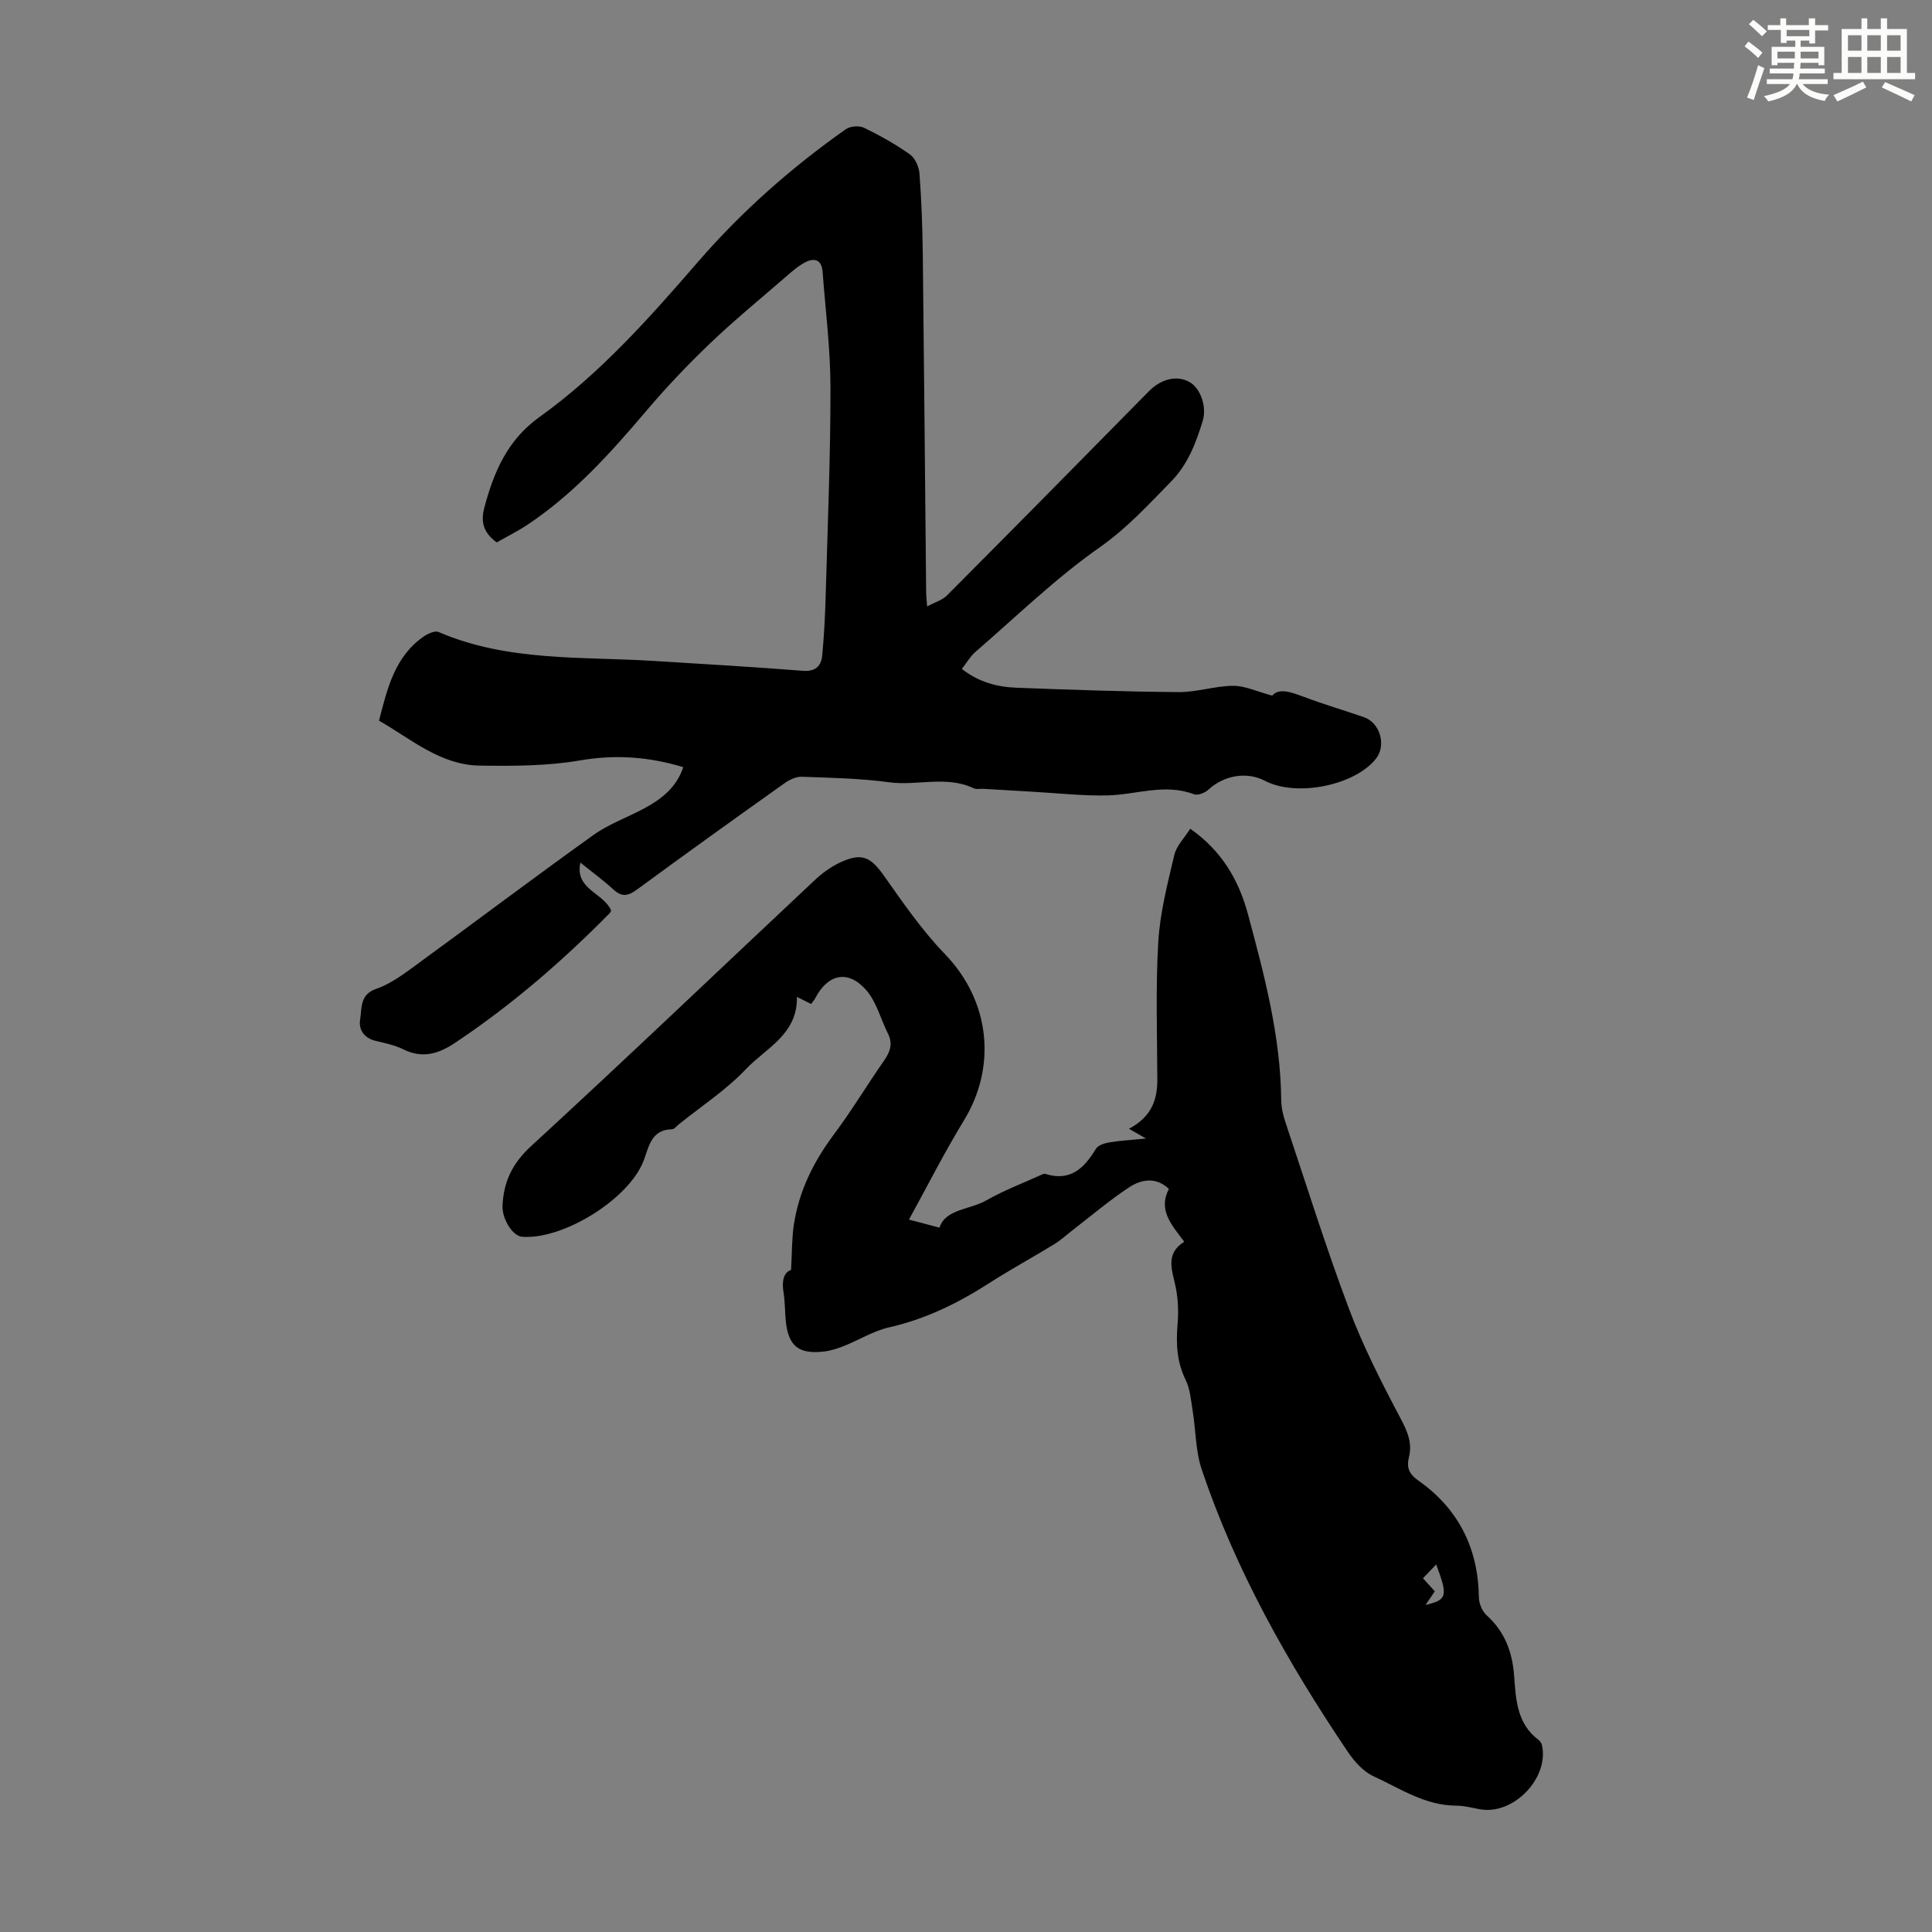 <svg enable-background="new 0 0 400 400" viewBox="0 0 400 400" xmlns="http://www.w3.org/2000/svg"><rect x="0" y="0" width="400" height="400" fill="#808080" stroke="none"/><path d="m245.18 257.09c-2.53-3.44-5.48-6.45-3.18-10.94-2.65-2.53-5.69-2.01-8.29-.29-3.98 2.63-7.63 5.75-11.42 8.66-1.32 1.01-2.55 2.17-3.96 3.04-4.48 2.75-9.11 5.26-13.53 8.1-6.44 4.14-13.16 7.44-20.71 9.15-3.21.73-6.16 2.58-9.26 3.82-1.34.54-2.75 1.01-4.17 1.18-5.29.63-7.44-1.1-7.97-6.29-.2-2-.15-4.04-.48-6.02-.41-2.41.15-4.14 1.57-4.56.2-3.51.15-6.44.57-9.31 1.04-6.99 4.07-13.1 8.31-18.77 3.68-4.92 6.85-10.22 10.37-15.27 1.25-1.8 1.87-3.46.83-5.55-1.52-3.03-2.38-6.61-4.53-9.06-3.74-4.27-7.92-3.34-10.52 1.65-.2.39-.51.72-.88 1.24-.93-.47-1.84-.93-2.94-1.48.17 7.78-6.42 10.6-10.53 14.94-4.12 4.35-9.28 7.71-13.98 11.5-.43.35-.88.96-1.34.97-4.28.09-4.75 3.47-5.86 6.44-2.95 7.94-16.64 16.48-25.18 15.82-2-.15-4.18-3.75-4.06-6.43.23-4.98 2.03-8.77 5.93-12.35 19.78-18.17 39.19-36.75 58.78-55.12 1.52-1.43 3.31-2.71 5.2-3.6 4.47-2.09 6.3-1.16 9.09 2.79 3.93 5.56 7.83 11.25 12.54 16.12 9.59 9.92 10.71 23.51 4 34.49-4.06 6.64-7.57 13.61-11.39 20.54 2.2.58 4.07 1.07 6.32 1.67 1.27-3.9 6.22-3.66 9.71-5.65 3.67-2.1 7.68-3.6 11.54-5.36.2-.09.46-.18.65-.12 5.16 1.63 8.05-1.15 10.48-5.18.45-.75 1.78-1.17 2.78-1.34 2.17-.37 4.38-.48 7.6-.8-1.55-.89-2.38-1.36-3.52-2.02 4.64-2.48 5.88-5.96 5.86-10.18-.03-9.51-.36-19.05.2-28.53.36-6.04 1.92-12.05 3.32-17.98.46-1.92 2.12-3.56 3.3-5.43 6.46 4.53 10.02 10.54 11.94 17.67 3.4 12.64 6.76 25.27 6.89 38.5.01 1.53.38 3.12.87 4.58 4.32 12.92 8.39 25.94 13.18 38.69 2.92 7.76 6.73 15.22 10.62 22.56 1.45 2.73 2.52 5.18 1.77 8.15-.54 2.14.07 3.48 1.91 4.77 8.36 5.88 12.44 14.03 12.58 24.25.02 1.26.7 2.87 1.63 3.71 3.75 3.38 5.3 7.6 5.66 12.48.37 4.91.56 9.92 5.06 13.29.33.25.62.7.71 1.1 1.5 6.82-5.89 14.47-12.78 13.27-1.65-.29-3.31-.76-4.97-.76-6.44-.01-11.64-3.57-17.14-6.09-2.18-1-4.07-3.19-5.46-5.27-12.27-18.24-23.05-37.3-30.09-58.22-1.29-3.83-1.22-8.11-1.88-12.17-.35-2.18-.53-4.52-1.48-6.45-1.8-3.7-1.98-7.44-1.65-11.41.21-2.52.13-5.15-.36-7.62-.69-3.5-2.34-6.96 1.74-9.52zm49.43 69.67c.97 1.07 1.72 1.89 2.45 2.7-.59.86-1.13 1.67-1.91 2.82 4.48-1.04 4.65-1.81 2.2-8.38-.9.94-1.72 1.79-2.74 2.86z" fill="#010000"/><path d="m102.84 112.3c-2.84-2.06-3.34-4.33-2.54-7.29 1.97-7.37 4.77-13.92 11.38-18.66 12.54-8.99 22.75-20.49 32.8-32.1 9.06-10.46 19.36-19.56 30.66-27.51.91-.64 2.77-.77 3.77-.28 3.29 1.6 6.52 3.41 9.49 5.52 1.08.76 1.86 2.57 1.97 3.96.41 5.46.61 10.95.68 16.43.27 23.49.47 46.98.7 70.47.01.66.1 1.32.2 2.72 1.61-.87 3.14-1.31 4.12-2.29 13.97-14.03 27.89-28.13 41.78-42.25 2.54-2.58 5.82-3.42 8.48-1.89 2.21 1.27 3.58 5.08 2.67 8.04-1.41 4.6-3.07 9-6.61 12.6-4.67 4.76-9.04 9.57-14.67 13.52-9.16 6.42-17.28 14.34-25.78 21.69-1.06.92-1.79 2.23-2.8 3.51 3.49 2.75 7.35 3.75 11.37 3.9 11.17.42 22.34.82 33.51.9 3.76.03 7.52-1.27 11.28-1.3 2.43-.02 4.87 1.17 8.1 2.03 1.38-1.65 3.92-.73 6.61.28 4.08 1.53 8.27 2.76 12.39 4.19 3.35 1.16 4.66 5.83 2.48 8.59-4.39 5.56-16.49 7.98-22.96 4.59-3.8-1.98-8.47-1.17-11.73 1.82-.72.66-2.2 1.25-2.98.96-6.05-2.32-11.94.09-17.9.23-5.21.12-10.44-.48-15.66-.77-3.35-.19-6.7-.4-10.05-.59-.67-.04-1.44.15-2-.11-5.68-2.71-11.69-.46-17.53-1.25-5.97-.81-12.04-.93-18.07-1.14-1.19-.04-2.57.62-3.59 1.35-10.21 7.26-20.4 14.56-30.5 21.98-1.84 1.36-3.14 1.64-4.9.02-2.12-1.94-4.45-3.64-6.85-5.58-1.19 5.54 4.69 6.18 6.36 9.88-.01.02-.07.37-.27.57-9.84 9.99-20.4 19.12-32.1 26.91-3.4 2.26-6.71 3.25-10.63 1.31-1.78-.88-3.81-1.29-5.76-1.76-2.41-.57-3.54-2.37-3.2-4.42.38-2.28-.11-5.15 3.26-6.32 2.55-.88 4.92-2.48 7.13-4.09 12.65-9.22 25.15-18.65 37.88-27.77 3.24-2.32 7.14-3.68 10.68-5.6 3.49-1.9 6.55-4.28 7.95-8.46-7.1-2.17-14.03-2.67-21.4-1.4-6.77 1.16-13.81 1.17-20.72 1.07-8.15-.11-14.18-5.47-20.87-9.31 1.72-6.65 3.24-13.22 9.21-17.39.87-.61 2.35-1.29 3.12-.96 14.32 6.17 29.58 5.05 44.58 5.99 10.27.64 20.54 1.23 30.8 2.04 2.69.21 3.85-.98 4.06-3.23.38-4.11.6-8.25.71-12.38.4-14.31 1-28.63.99-42.94 0-8.02-1.03-16.05-1.63-24.07-.2-2.65-1.86-2.91-3.76-1.87-1.55.85-2.9 2.09-4.25 3.26-5.16 4.47-10.45 8.81-15.38 13.53-4.58 4.38-8.96 9-13.06 13.83-7.48 8.82-15.17 17.37-24.9 23.8-1.93 1.25-4.04 2.3-6.12 3.49z" fill="#010000"/><g fill="#fbfcfa"><path d="m361.2 9.6.8-1c.9.7 1.9 1.4 2.9 2.3l-.9 1.1c-1-1-2-1.8-2.8-2.4zm.5 10.6c.9-2.1 1.6-4.3 2.3-6.7.4.2.8.4 1.3.6-.7 2.1-1.5 4.3-2.2 6.6zm.4-15.2.9-.9c1 .8 2 1.6 2.8 2.4l-1 1c-.9-.9-1.8-1.7-2.7-2.5zm12.5-1.2h1.2v1.4h2.7v1.1h-2.7v2.7h-1.2v-.6h-1.8v1.3h4.9v3.8h-1.2v-.5h-3.7c0 .4-.1.9-.1 1.2h5.1v1h-5.2c0 .5-.1.9-.2 1.2h6v1h-5.2c1.1 1.3 2.9 2 5.5 2.2-.4.4-.7.8-.9 1.3-2.9-.5-4.8-1.6-5.7-3.5h-.1c-.8 1.7-2.7 2.9-5.9 3.6-.2-.4-.6-.8-.9-1.1 2.8-.6 4.6-1.4 5.4-2.5h-4.8v-1h5.3c.1-.3.2-.7.2-1.2h-4.9v-1h5c0-.4 0-.8.1-1.2h-3.5v.5h-1.2v-3.8h4.9v-1.3h-1.8v.5h-1.2v-2.7h-2.7v-1h2.6v-1.4h1.2v1.4h4.7v-1.4zm-6.6 8.3h3.6c0-.4 0-.9 0-1.4h-3.6zm1.9-4.6h4.7v-1.3h-4.7zm6.6 3.2h-3.7v1.4h3.7z"/><path d="m385.3 3.8h1.3v2.2h2.8v-2.2h1.3v2.2h4.1v9.1h1.7v1.3h-16.9v-1.3h1.7v-9.1h4.1v-2.2zm.4 13.1.7 1.2c-1.8.9-3.8 1.9-6 2.9-.2-.4-.5-.8-.8-1.3 2.3-1 4.3-1.9 6.1-2.8zm-3.1-6.4h2.8v-3.2h-2.8zm0 4.6h2.8v-3.3h-2.8zm4-4.6h2.8v-3.2h-2.8zm0 4.6h2.8v-3.3h-2.8zm3.7 1.9c2.1.9 4.1 1.8 6.1 2.7l-.7 1.3c-2.2-1.1-4.2-2-6.1-2.9zm3.2-9.7h-2.8v3.2h2.8zm-2.8 7.8h2.8v-3.3h-2.8z"/></g></svg>